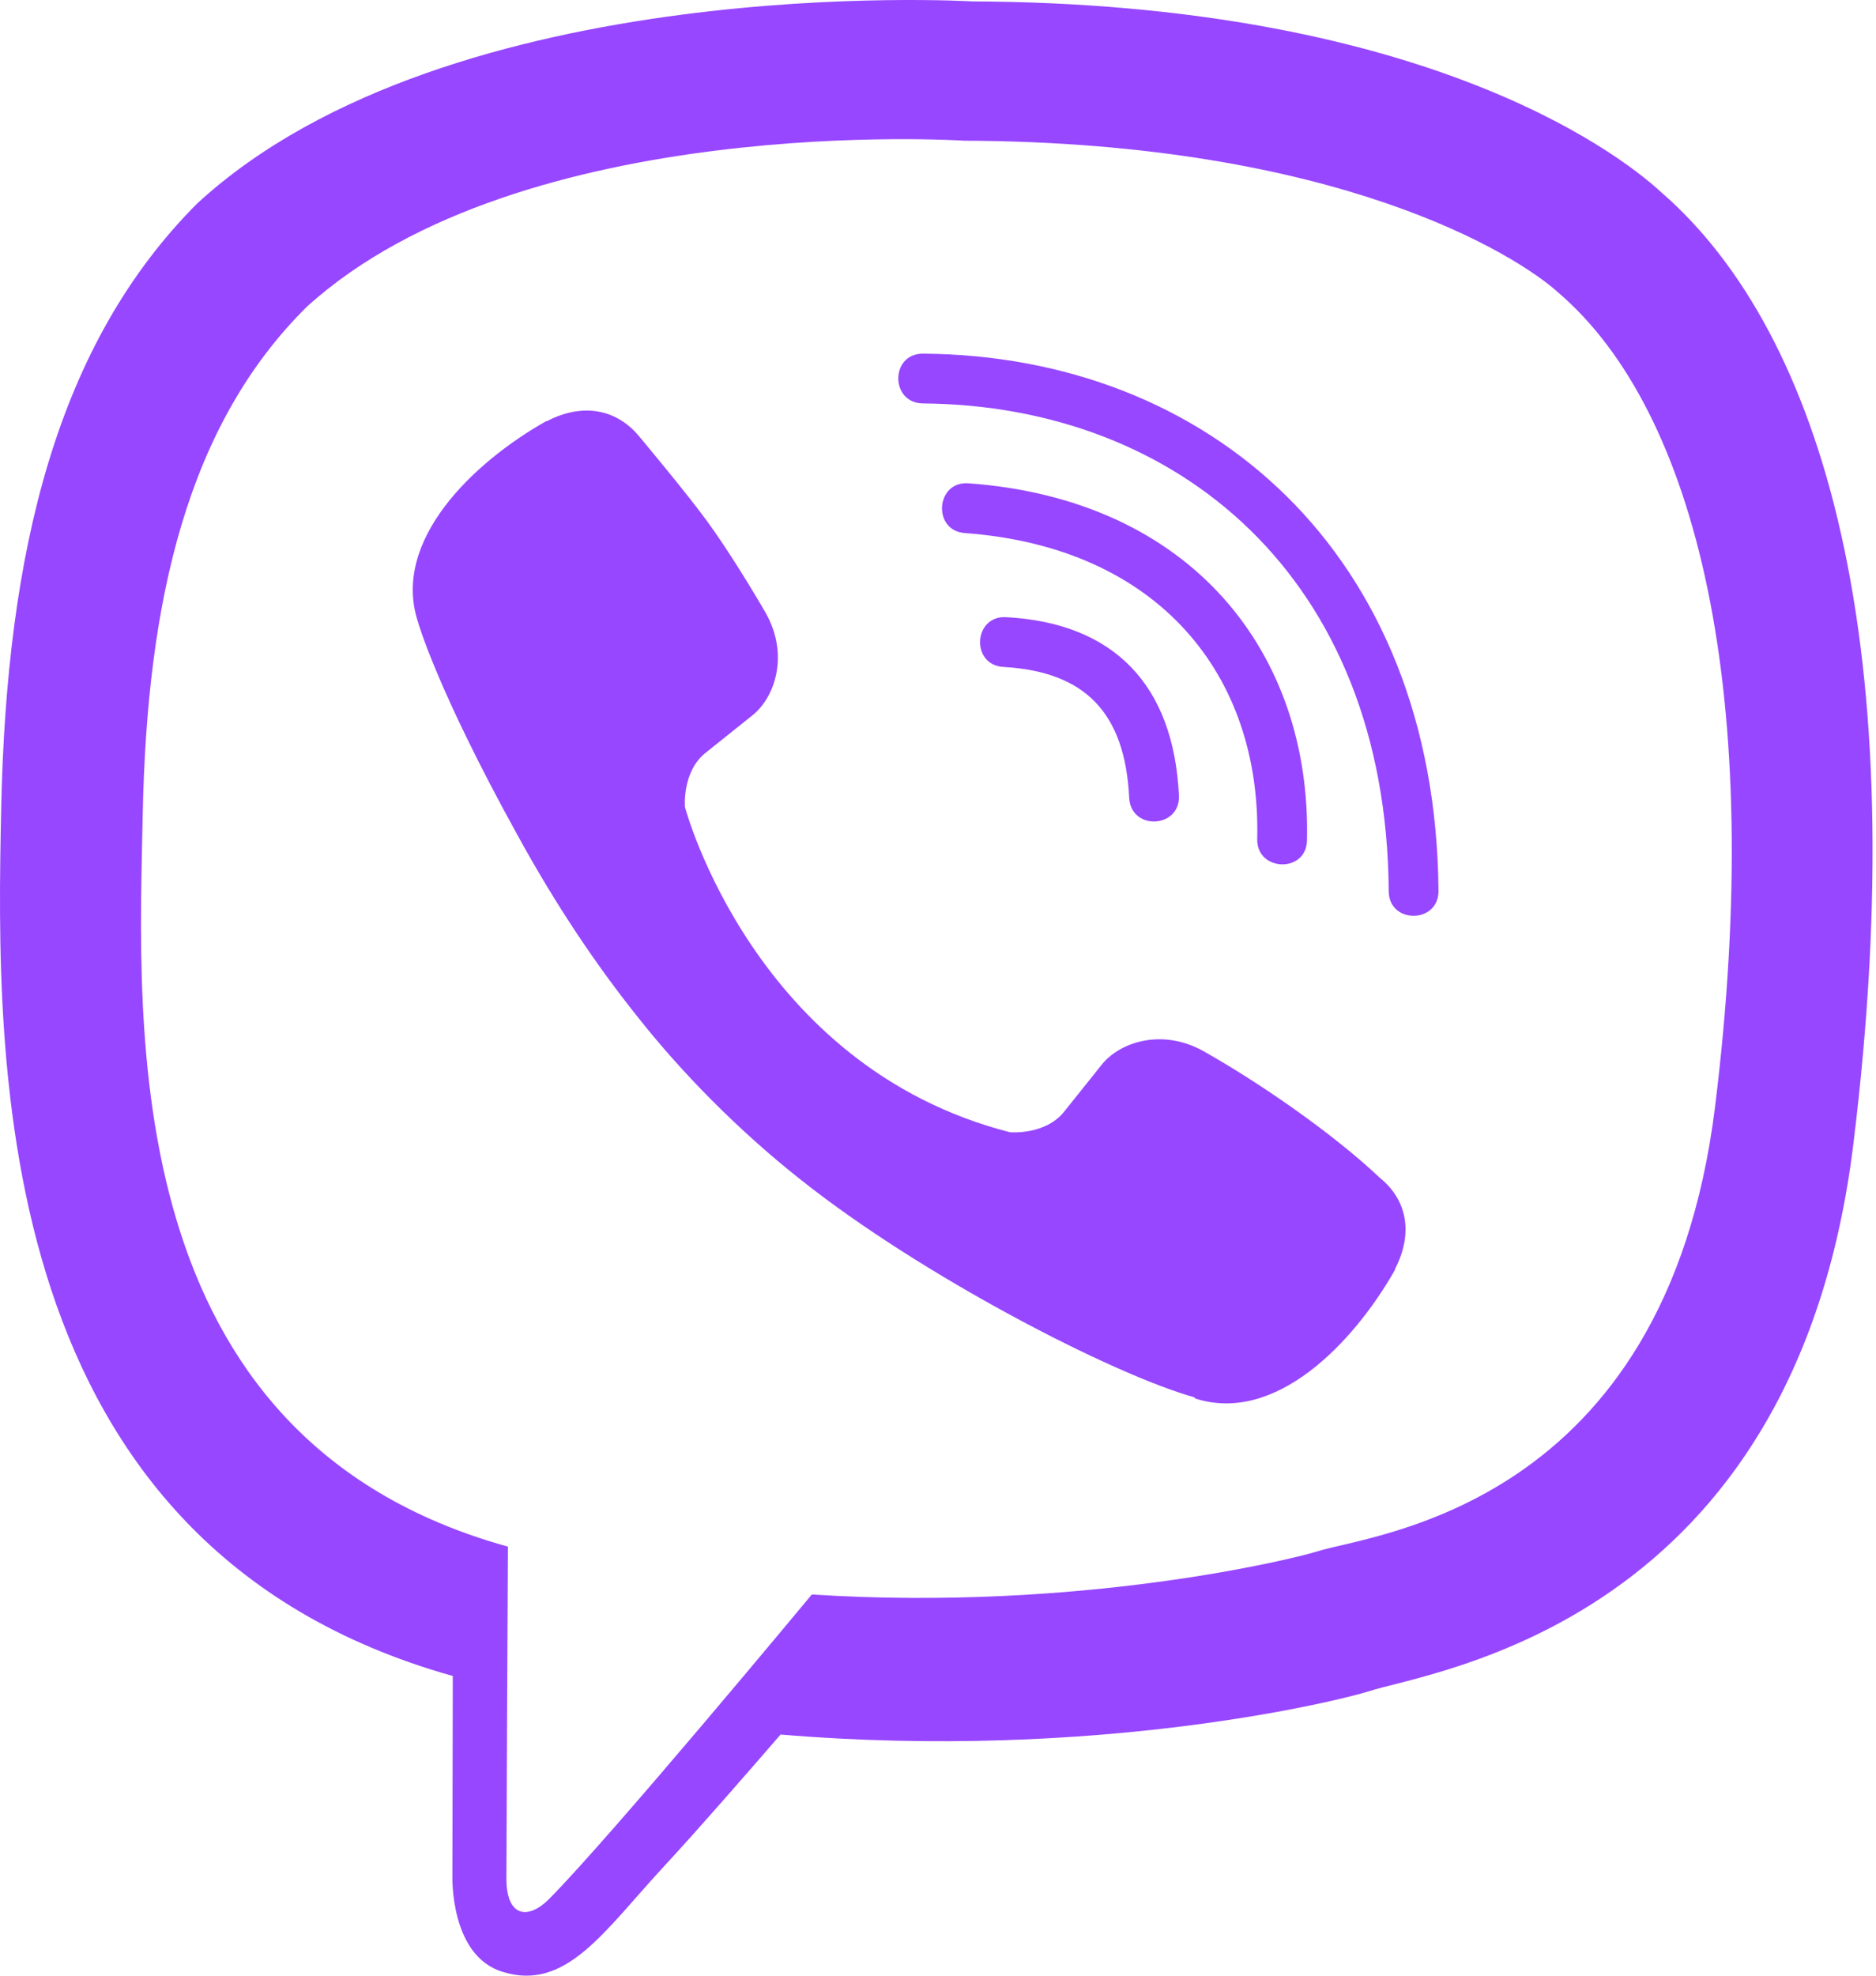 <?xml version="1.0" encoding="UTF-8"?> <svg xmlns="http://www.w3.org/2000/svg" width="152" height="160" viewBox="0 0 152 160" fill="none"> <path d="M134.611 15.58C130.643 11.924 114.583 0.269 78.775 0.113C78.775 0.113 36.561 -2.418 16.001 16.455C4.565 27.891 0.534 44.67 0.097 65.449C-0.34 86.227 -0.872 125.16 36.655 135.721H36.686L36.655 151.844C36.655 151.844 36.405 158.375 40.717 159.687C45.904 161.312 48.966 156.344 53.934 151C56.652 148.063 60.402 143.751 63.245 140.471C88.93 142.627 108.646 137.69 110.896 136.971C116.082 135.284 145.422 131.534 150.172 92.602C155.109 52.419 147.797 27.047 134.611 15.58ZM138.955 89.665C134.924 122.16 111.146 124.223 106.771 125.629C104.896 126.222 87.555 130.534 65.776 129.128C65.776 129.128 49.528 148.72 44.466 153.813C42.81 155.469 40.998 155.312 41.029 152.032C41.029 149.876 41.154 125.254 41.154 125.254C41.123 125.254 41.123 125.254 41.154 125.254C9.346 116.442 11.221 83.29 11.564 65.949C11.908 48.607 15.189 34.39 24.875 24.829C42.279 9.05 78.118 11.393 78.118 11.393C108.396 11.518 122.894 20.642 126.269 23.704C137.423 33.265 143.11 56.137 138.955 89.665ZM95.522 64.418C95.647 67.105 91.617 67.292 91.492 64.605C91.148 57.731 87.93 54.388 81.305 54.013C78.618 53.856 78.868 49.826 81.524 49.982C90.242 50.451 95.085 55.45 95.522 64.418ZM101.865 67.948C102.178 54.7 93.898 44.326 78.181 43.17C75.525 42.983 75.806 38.952 78.462 39.139C96.585 40.452 106.24 52.919 105.896 68.042C105.865 70.729 101.803 70.604 101.865 67.948ZM116.551 72.135C116.582 74.823 112.52 74.854 112.52 72.167C112.333 46.701 95.366 32.828 74.775 32.672C72.119 32.64 72.119 28.641 74.775 28.641C97.803 28.797 116.332 44.701 116.551 72.135ZM113.02 102.788V102.85C109.646 108.787 103.334 115.349 96.835 113.255L96.772 113.161C90.179 111.318 74.65 103.319 64.839 95.507C59.777 91.508 55.153 86.79 51.59 82.259C48.372 78.228 45.123 73.448 41.967 67.698C35.311 55.669 33.843 50.294 33.843 50.294C31.749 43.795 38.28 37.483 44.248 34.109H44.31C47.185 32.609 49.934 33.109 51.778 35.328C51.778 35.328 55.653 39.952 57.309 42.233C58.871 44.358 60.964 47.764 62.058 49.669C63.964 53.075 62.777 56.544 60.902 57.981L57.152 60.981C55.246 62.512 55.496 65.355 55.496 65.355C55.496 65.355 61.058 86.384 81.837 91.695C81.837 91.695 84.68 91.945 86.211 90.039L89.211 86.29C90.648 84.415 94.116 83.228 97.522 85.134C102.115 87.727 107.958 91.758 111.833 95.414C114.02 97.195 114.52 99.913 113.02 102.788Z" fill="#9747FF"></path> </svg> 